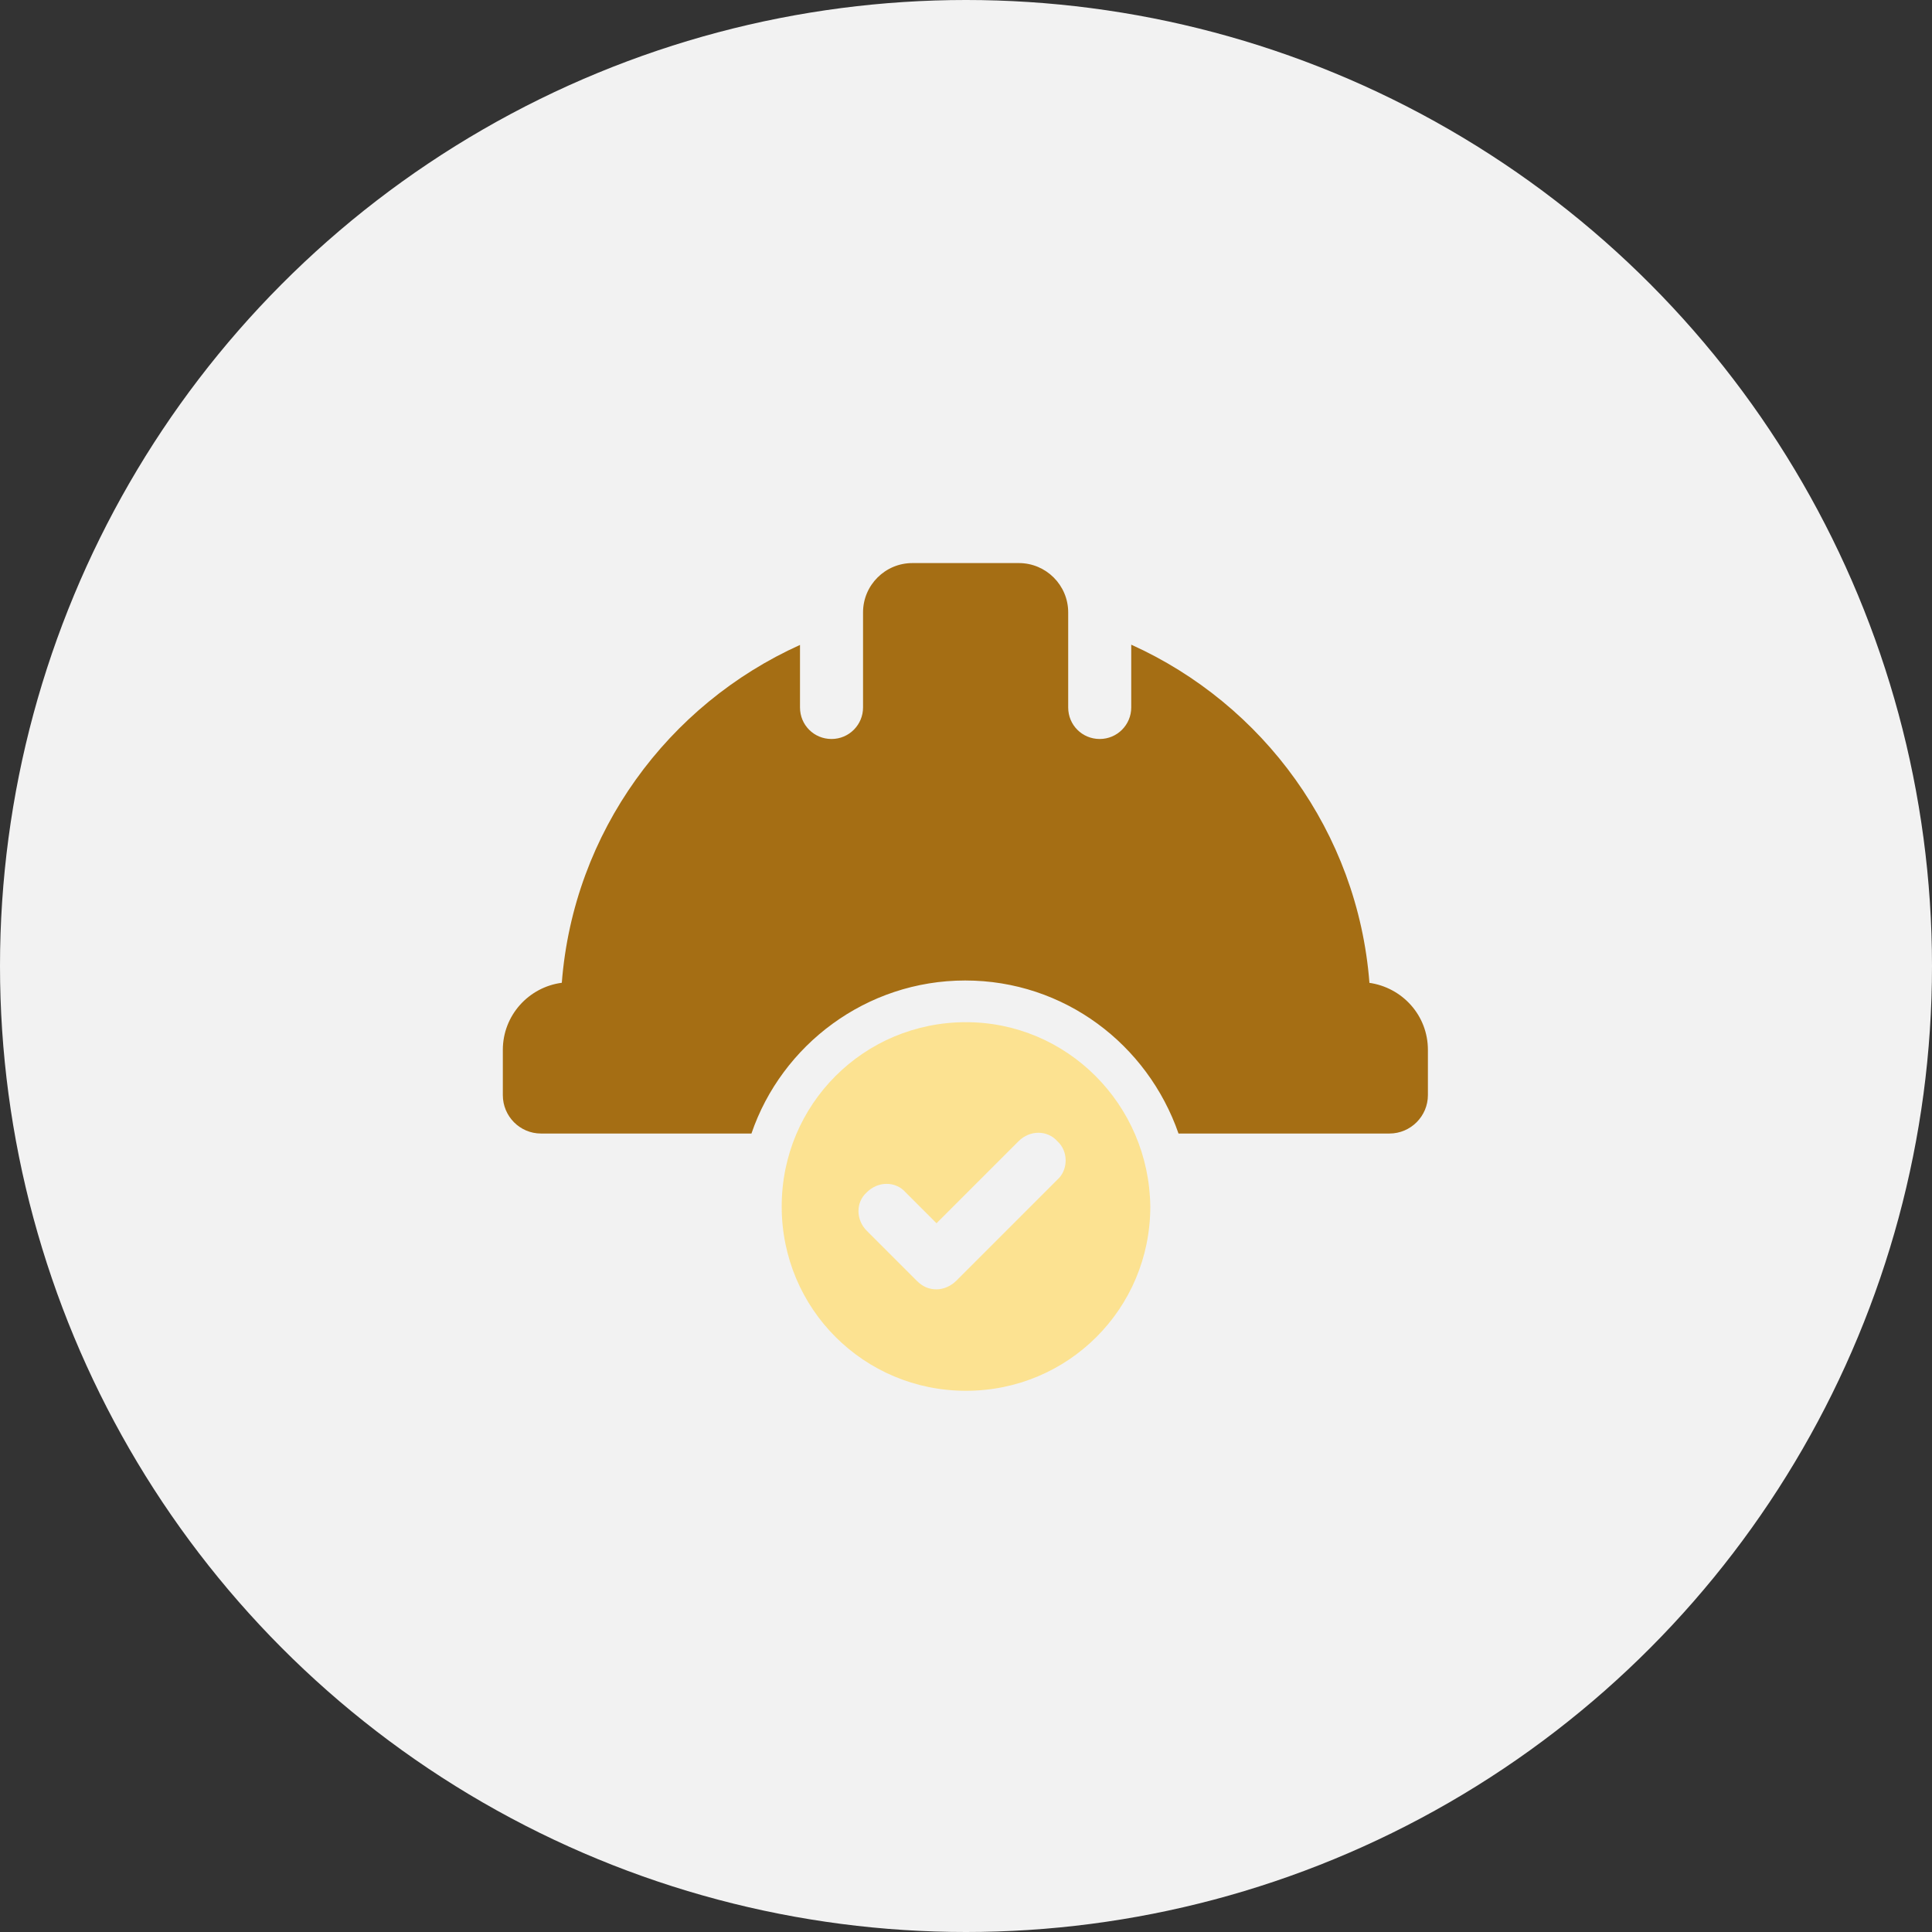<svg xmlns="http://www.w3.org/2000/svg" id="Layer_2" data-name="Layer 2" viewBox="0 0 76 76"><rect x="0" y="0" width="76" height="76" fill="#333333" stroke="none"/><defs><style>      .cls-1 {        fill: #a56e14;      }      .cls-2 {        fill: #fce291;      }      .cls-3 {        fill: #f2f2f2;      }    </style></defs><g id="Layer_1-2" data-name="Layer 1"><g><circle class="cls-3" cx="38" cy="38" r="38"></circle><g><path class="cls-1" d="M53.87,38.66c-.46-5.93-4.18-10.96-9.37-13.3v2.47c0,.68-.55,1.24-1.24,1.24s-1.24-.55-1.24-1.24v-3.74c0-1.07-.87-1.94-1.94-1.94h-4.19c-1.07,0-1.94.87-1.94,1.94v3.74c0,.68-.55,1.24-1.24,1.24s-1.24-.55-1.24-1.24v-2.46c-5.19,2.34-8.91,7.36-9.37,13.29-1.3.17-2.32,1.28-2.32,2.64v1.78c0,.83.67,1.51,1.5,1.51h8.28c1.19-3.49,4.52-6.02,8.41-6.02s7.17,2.51,8.39,6.02h8.3c.83,0,1.51-.68,1.51-1.51v-1.78c0-1.36-1.01-2.46-2.32-2.64Z"></path><path class="cls-2" d="M38,40.21c-4.02,0-7.25,3.23-7.25,7.25s3.23,7.25,7.25,7.25,7.25-3.23,7.25-7.25c-.05-4.02-3.28-7.25-7.25-7.25ZM41.58,46.42l-3.96,3.96c-.2.2-.49.34-.78.34s-.54-.1-.78-.34l-1.96-1.96c-.44-.44-.44-1.13,0-1.52.44-.44,1.13-.44,1.52,0l1.22,1.22,3.23-3.23c.44-.44,1.13-.44,1.52,0,.44.39.44,1.13,0,1.52Z"></path></g></g></g></svg>
